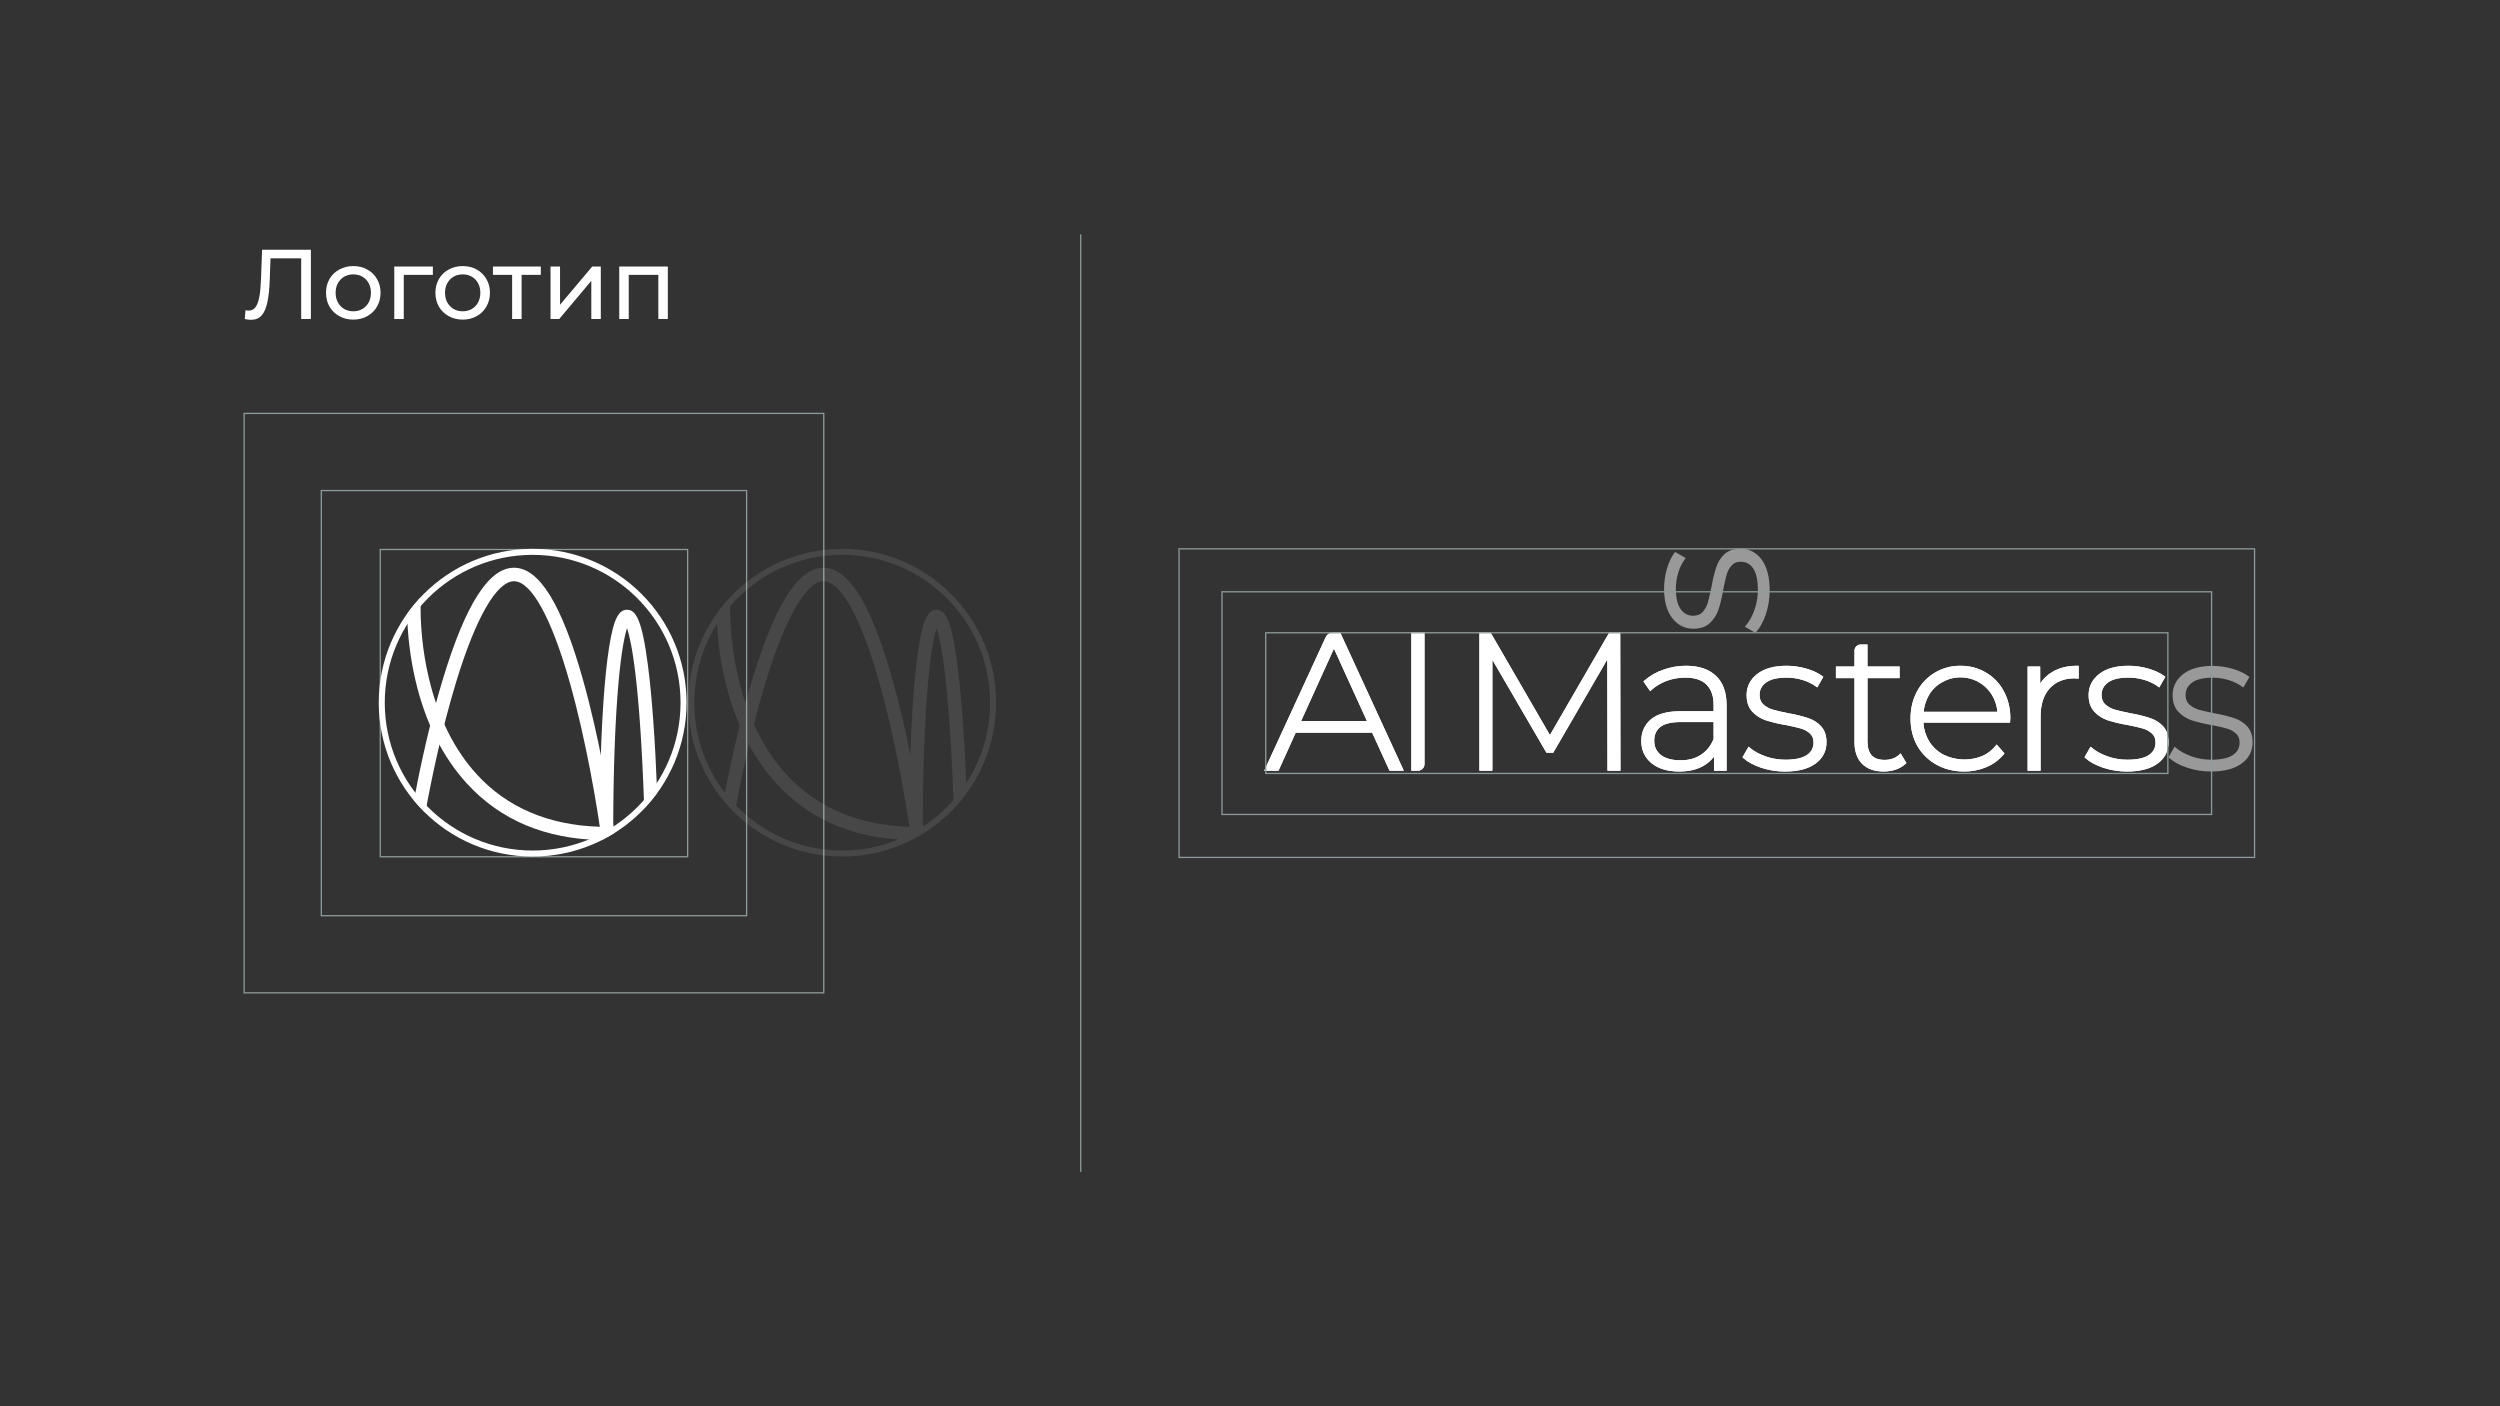 <?xml version="1.0" encoding="UTF-8"?> <svg xmlns="http://www.w3.org/2000/svg" width="1920" height="1080" viewBox="0 0 1920 1080" fill="none"><rect x="0" y="0" width="1920" height="1080" fill="#333333" stroke="none"/> <rect x="246.765" y="376.745" width="326.622" height="326.51" stroke="#8C9B9B"></rect> <rect x="187.5" y="317.5" width="445.152" height="445" stroke="#8C9B9B"></rect> <rect x="292.046" y="422.011" width="236.06" height="235.979" stroke="#8C9B9B"></rect> <path fill-rule="evenodd" clip-rule="evenodd" d="M689.886 644.755C676.6 650.204 662.053 653.208 646.803 653.208C614.859 653.208 585.995 640.025 565.358 618.805C567.965 604.945 571.25 588.839 575.207 571.949C581.205 582.968 588.222 592.885 596.227 601.647C620.016 627.719 651.374 642.104 689.886 644.755ZM708.883 634.763C717.578 629.079 725.446 622.236 732.267 614.452C728.921 522.506 722.549 492.146 719.287 482.402C717.576 487.75 715.015 499.265 712.807 523.498C710.234 551.818 708.805 589.692 708.67 633.364C708.742 633.835 708.813 634.301 708.883 634.763ZM742.129 601.423C753.676 583.647 760.383 562.44 760.383 539.667C760.383 476.96 709.531 426.126 646.803 426.126C612.392 426.126 581.556 441.423 560.727 465.586C560.679 483.977 562.772 502.32 566.968 520.243C568.568 527.075 570.437 533.637 572.571 539.921C574.305 533.561 576.129 527.206 578.041 520.928C595.439 463.798 613.241 436.021 632.474 436.021C651.749 436.021 669.001 463.829 685.165 521.011C690.695 540.537 695.352 560.792 699.17 579.655C699.971 555.059 701.29 533.592 703.092 516.118C704.564 501.94 706.306 490.86 708.276 483.2C710.152 475.883 712.91 468.389 719.131 468.296C725.85 468.192 730.702 475.137 735.337 510.926C738.232 533.184 740.544 564.114 742.129 601.423ZM550.38 471.313C550.391 471.298 550.402 471.283 550.413 471.267C553.597 466.791 557.086 462.545 560.849 458.561C582.399 435.747 612.938 421.51 646.803 421.51C712.081 421.51 765 474.411 765 539.667C765 604.923 712.081 657.824 646.803 657.824C614.674 657.824 585.539 645.008 564.234 624.212C561.179 621.231 558.285 618.085 555.567 614.79C538.723 594.371 528.606 568.2 528.606 539.667C528.606 514.196 536.668 490.608 550.38 471.313ZM556.71 608.817C541.981 589.668 533.223 565.69 533.223 539.667C533.223 517.427 539.62 496.68 550.674 479.165C551.451 493.799 553.509 508.342 556.828 522.627C559.741 534.992 563.495 546.53 568.07 557.206C563.523 575.476 559.733 593.252 556.71 608.817ZM579.017 556.309C585.643 570.974 593.949 583.802 603.858 594.661C627.223 620.274 659.285 633.818 698.423 634.953C694.225 607.411 686.602 564.022 675.222 523.85C661.318 474.618 645.756 446.385 632.474 446.385C619.193 446.385 602.966 474.65 587.995 523.944C584.741 534.625 581.748 545.533 579.017 556.309Z" fill="white" fill-opacity="0.1"></path> <mask id="mask0_304_1932" style="mask-type:alpha" maskUnits="userSpaceOnUse" x="290" y="421" width="238" height="237"> <ellipse cx="409.077" cy="539.667" rx="118.197" ry="118.157" fill="#465555"></ellipse> </mask> <g mask="url(#mask0_304_1932)"> <path d="M497.611 510.927C492.976 475.138 488.124 468.193 481.406 468.297C475.185 468.39 472.427 475.884 470.55 483.201C468.58 490.861 466.838 501.94 465.366 516.119C462.38 545.078 460.721 585.003 460.545 631.965C460.545 633.001 460.939 633.955 460.928 634.96C421.685 633.872 389.544 620.325 366.132 594.662C348.786 575.654 336.355 550.613 329.242 520.244C324.508 500.024 322.452 479.269 323.125 458.513C319.343 462.514 315.844 466.774 312.653 471.261C313.026 488.56 315.187 505.774 319.102 522.628C326.671 554.759 339.922 581.313 358.501 601.648C384.339 629.964 419.103 644.495 462.266 645.18C465.231 643.687 468.12 642.074 470.934 640.339L470.934 640.205C470.934 593.647 472.375 553.287 475.081 523.499C477.289 499.266 479.85 487.751 481.561 482.403C484.9 492.374 491.494 523.934 494.77 620.989C498.338 617.223 501.659 613.231 504.713 609.038C503.127 568.316 500.701 534.682 497.611 510.927Z" fill="white"></path> <path d="M394.748 436.021C375.516 436.021 357.713 463.799 340.316 520.928C330.404 553.463 322.887 588.039 317.837 614.811C320.587 618.136 323.515 621.309 326.609 624.316C331.617 596.994 339.517 559.236 350.269 523.945C365.241 474.65 381.467 446.386 394.748 446.386C408.03 446.386 423.593 474.619 437.496 523.851C450.415 569.456 458.492 619.206 462.214 645.211C465.532 643.532 468.76 641.704 471.898 639.728C467.906 612.572 459.881 564.947 447.439 521.011C431.275 463.83 414.023 436.021 394.748 436.021Z" fill="white"></path> </g> <path fill-rule="evenodd" clip-rule="evenodd" d="M409.077 653.209C471.806 653.209 522.657 602.375 522.657 539.667C522.657 476.96 471.806 426.126 409.077 426.126C346.349 426.126 295.497 476.96 295.497 539.667C295.497 602.375 346.349 653.209 409.077 653.209ZM409.077 657.824C474.356 657.824 527.274 604.924 527.274 539.667C527.274 474.411 474.356 421.511 409.077 421.511C343.799 421.511 290.88 474.411 290.88 539.667C290.88 604.924 343.799 657.824 409.077 657.824Z" fill="white"></path> <g clip-path="url(#clip0_304_1932)"> <path d="M1029.13 485.486H1024.41C1023.07 485.486 1021.76 485.87 1020.63 486.593C1019.5 487.315 1018.6 488.346 1018.04 489.563L970.92 591.92H981.888L995.111 562.682H1053.79L1067.16 591.92H1078.13L1029.47 486.225L1029.13 485.486ZM1049.81 553.764H999.232L1024.46 498.129L1049.81 553.764Z" fill="white"></path> <path d="M1083.91 591.92H1088.89C1090.25 591.92 1091.56 591.38 1092.52 590.418C1093.48 589.456 1094.02 588.151 1094.02 586.79V485.486H1083.91V591.92Z" fill="white"></path> <path d="M1236.11 485.486L1190.34 564.532L1144.57 485.486H1136.19V591.926H1146.15V506.742L1187.32 577.49L1187.69 578.125H1192.86L1234.4 506.448L1234.54 591.926H1244.51L1244.35 485.486H1236.11Z" fill="white"></path> <path d="M1294.88 511.32C1288.91 511.303 1282.99 512.331 1277.38 514.358C1272.07 516.123 1267.18 518.934 1262.98 522.624L1262.15 523.368L1267.32 530.819L1268.39 529.847C1271.75 526.862 1275.65 524.53 1279.87 522.97C1284.47 521.25 1289.36 520.375 1294.28 520.387C1301.43 520.387 1306.88 522.164 1310.49 525.678C1314.1 529.191 1316.04 534.404 1316.04 541.235V546.2H1290.7C1280.33 546.2 1272.6 548.354 1267.73 552.602C1262.86 556.849 1260.5 562.351 1260.5 569.135C1260.5 576.131 1263.16 581.855 1268.4 586.154C1273.64 590.453 1280.81 592.519 1289.7 592.519C1296.51 592.519 1302.46 591.223 1307.39 588.655C1310.87 586.801 1313.93 584.233 1316.35 581.117V591.92H1326.02V541.524C1326.02 531.707 1323.28 524.154 1317.9 519.09C1312.52 513.929 1304.78 511.32 1294.88 511.32ZM1316.04 554.529V567.559C1313.88 572.814 1310.62 576.859 1306.36 579.665C1302.1 582.47 1296.87 583.907 1290.72 583.907C1284.2 583.907 1279.11 582.543 1275.61 579.877C1272.13 577.133 1270.44 573.522 1270.44 568.846C1270.44 564.351 1271.94 560.935 1275.01 558.404C1278.23 555.82 1283.56 554.529 1290.86 554.529H1316.04Z" fill="white"></path> <path d="M1388.55 551.466C1383.73 549.887 1378.81 548.677 1373.81 547.849C1368.43 546.774 1364.17 545.782 1361.19 544.919C1358.57 544.086 1356.16 542.719 1354.1 540.905C1352.27 539.164 1351.37 536.772 1351.37 533.671C1351.37 529.709 1353 526.598 1356.35 524.154C1359.69 521.711 1365.02 520.393 1371.94 520.393C1376.04 520.39 1380.12 520.971 1384.06 522.119C1387.81 523.186 1391.35 524.88 1394.52 527.13L1395.67 527.947L1400.32 519.814L1399.41 519.143C1396.23 516.787 1392.1 514.87 1387.12 513.459C1382.23 512.052 1377.17 511.332 1372.08 511.32C1362.42 511.32 1354.81 513.459 1349.46 517.675C1344.11 521.891 1341.4 527.296 1341.4 533.816C1341.4 539.169 1342.86 543.452 1345.74 546.552C1348.54 549.554 1352.03 551.813 1355.92 553.124C1360.84 554.696 1365.86 555.905 1370.95 556.741C1376.12 557.717 1380.26 558.658 1383.15 559.531C1385.74 560.256 1388.12 561.586 1390.1 563.411C1391.92 565.054 1392.8 567.271 1392.8 570.19C1392.8 574.323 1391.13 577.49 1387.69 579.841C1384.25 582.192 1378.71 583.458 1371.19 583.458C1365.97 583.471 1360.79 582.598 1355.87 580.874C1351.09 579.154 1347.11 576.979 1344.07 574.416L1342.92 573.44L1338.23 581.588L1338.99 582.275C1342.27 585.246 1346.87 587.731 1352.66 589.663C1358.54 591.597 1364.7 592.571 1370.89 592.546C1380.82 592.546 1388.67 590.521 1394.21 586.517C1399.9 582.425 1402.76 576.886 1402.76 570.055C1402.76 564.889 1401.35 560.755 1398.56 557.759C1395.83 554.822 1392.38 552.653 1388.55 551.466Z" fill="white"></path> <path d="M1458.55 579.629C1455.59 582.3 1451.94 583.602 1447.37 583.602C1442.99 583.602 1439.65 582.435 1437.47 580.172C1435.32 577.749 1434.23 574.137 1434.23 569.435V520.827H1458.89V511.909H1434.22V494.988H1428.99C1427.73 494.988 1426.53 495.487 1425.64 496.374C1424.75 497.262 1424.25 498.465 1424.25 499.721V511.909H1409.98V520.827H1424.25V570.174C1424.25 577.118 1426.22 582.657 1430.12 586.656C1434.01 590.547 1439.56 592.52 1446.61 592.52C1449.73 592.531 1452.83 592.057 1455.79 591.115C1458.61 590.194 1461.2 588.683 1463.38 586.682L1464.12 585.984L1459.68 578.591L1458.55 579.629Z" fill="white"></path> <path d="M1525.21 516.549C1519.48 513.077 1512.91 511.32 1505.68 511.32C1498.77 511.234 1491.98 513.043 1486.03 516.549C1480.17 520.057 1475.38 525.103 1472.19 531.14C1468.93 537.236 1467.28 544.227 1467.28 551.925C1467.28 559.727 1469.04 566.78 1472.51 572.897C1476.02 578.951 1481.12 583.936 1487.25 587.317C1493.46 590.774 1500.61 592.525 1508.52 592.525C1514.35 592.577 1520.13 591.432 1525.5 589.162C1530.64 587.045 1535.19 583.713 1538.76 579.454L1539.45 578.617L1533.42 571.771L1532.47 572.944C1529.71 576.348 1526.16 579.024 1522.13 580.735C1517.4 582.609 1512.33 583.477 1507.25 583.281C1502.16 583.085 1497.18 581.831 1492.61 579.598C1488.05 577.198 1484.21 573.614 1481.52 569.224C1478.94 564.89 1477.44 559.998 1477.16 554.963H1543.71L1543.95 551.621C1543.95 543.917 1542.24 536.921 1538.89 530.835C1535.78 524.875 1531.03 519.921 1525.21 516.549ZM1477.35 546.645C1477.79 542.093 1479.2 537.688 1481.49 533.728C1483.91 529.614 1487.39 526.23 1491.58 523.937C1497.98 520.274 1505.56 519.249 1512.71 521.083C1519.85 522.916 1526 527.462 1529.84 533.754C1532.22 537.679 1533.64 542.101 1534.02 546.671L1477.35 546.645Z" fill="white"></path> <path d="M1576.1 516.089C1572.37 518.269 1569.2 521.309 1566.87 524.955V511.909H1557.2V591.921H1567.17V550.277C1567.17 541.05 1569.51 533.795 1574.12 528.711C1578.74 523.627 1585.18 520.961 1593.26 520.961L1596.42 521.225V511.32H1595.14C1587.73 511.32 1581.32 512.927 1576.1 516.089Z" fill="white"></path> <path d="M1661.22 557.732C1658.48 554.803 1655.03 552.642 1651.2 551.465C1646.39 549.886 1641.46 548.676 1636.47 547.848C1631.08 546.773 1626.82 545.781 1623.84 544.918C1621.22 544.085 1618.8 542.716 1616.74 540.899C1614.9 539.152 1614.01 536.765 1614.01 533.665C1614.01 529.702 1615.64 526.592 1618.99 524.148C1622.41 521.653 1627.66 520.387 1634.58 520.387C1638.69 520.384 1642.77 520.965 1646.7 522.113C1650.45 523.179 1653.99 524.874 1657.17 527.124L1658.31 527.941L1662.96 519.808L1662.06 519.137C1658.88 516.781 1654.75 514.869 1649.77 513.453C1644.88 512.048 1639.82 511.33 1634.73 511.319C1625.07 511.319 1617.46 513.458 1612.11 517.674C1606.76 521.89 1604.05 527.295 1604.05 533.815C1604.05 539.168 1605.51 543.451 1608.4 546.551C1611.19 549.552 1614.69 551.811 1618.57 553.123C1623.49 554.695 1628.51 555.904 1633.6 556.74C1638.77 557.716 1642.91 558.652 1645.81 559.53C1648.39 560.258 1650.77 561.588 1652.75 563.41C1654.57 565.053 1655.45 567.27 1655.45 570.189C1655.45 574.322 1653.78 577.489 1650.35 579.84C1646.91 582.191 1641.36 583.457 1633.84 583.457C1628.62 583.47 1623.44 582.597 1618.52 580.874C1613.74 579.153 1609.77 576.978 1606.73 574.415L1605.56 573.439L1600.91 581.576L1601.67 582.263C1604.95 585.239 1609.56 587.725 1615.34 589.652C1621.22 591.585 1627.38 592.559 1633.57 592.535C1643.5 592.535 1651.35 590.509 1656.89 586.505C1662.58 582.413 1665.44 576.874 1665.44 570.044C1665.39 564.872 1664 560.734 1661.22 557.732Z" fill="white"></path> </g> <g clip-path="url(#clip1_304_1932)"> <path d="M1029.13 485.486H1024.41C1023.07 485.486 1021.76 485.87 1020.63 486.593C1019.5 487.315 1018.6 488.346 1018.04 489.563L970.92 591.92H981.888L995.111 562.682H1053.79L1067.16 591.92H1078.13L1029.47 486.225L1029.13 485.486ZM1049.81 553.764H999.232L1024.46 498.129L1049.81 553.764Z" fill="white"></path> <path d="M1083.91 591.92H1088.89C1090.25 591.92 1091.56 591.38 1092.52 590.418C1093.48 589.456 1094.02 588.151 1094.02 586.79V485.486H1083.91V591.92Z" fill="white"></path> <path d="M1236.11 485.486L1190.34 564.532L1144.57 485.486H1136.19V591.926H1146.15V506.742L1187.32 577.49L1187.69 578.125H1192.86L1234.4 506.448L1234.54 591.926H1244.51L1244.35 485.486H1236.11Z" fill="white"></path> <path d="M1294.88 511.32C1288.91 511.303 1282.99 512.331 1277.38 514.358C1272.07 516.123 1267.18 518.934 1262.98 522.624L1262.15 523.368L1267.32 530.819L1268.39 529.847C1271.75 526.862 1275.65 524.53 1279.87 522.97C1284.47 521.25 1289.36 520.375 1294.28 520.387C1301.43 520.387 1306.88 522.164 1310.49 525.678C1314.1 529.191 1316.04 534.404 1316.04 541.235V546.2H1290.7C1280.33 546.2 1272.6 548.354 1267.73 552.602C1262.86 556.849 1260.5 562.351 1260.5 569.135C1260.5 576.131 1263.16 581.855 1268.4 586.154C1273.64 590.453 1280.81 592.519 1289.7 592.519C1296.51 592.519 1302.46 591.223 1307.39 588.655C1310.87 586.801 1313.93 584.233 1316.35 581.117V591.92H1326.02V541.524C1326.02 531.707 1323.28 524.154 1317.9 519.09C1312.52 513.929 1304.78 511.32 1294.88 511.32ZM1316.04 554.529V567.559C1313.88 572.814 1310.62 576.859 1306.36 579.665C1302.1 582.47 1296.87 583.907 1290.72 583.907C1284.2 583.907 1279.11 582.543 1275.61 579.877C1272.13 577.133 1270.44 573.522 1270.44 568.846C1270.44 564.351 1271.94 560.935 1275.01 558.404C1278.23 555.82 1283.56 554.529 1290.86 554.529H1316.04Z" fill="white"></path> <path d="M1388.55 551.466C1383.73 549.887 1378.81 548.677 1373.81 547.849C1368.43 546.774 1364.17 545.782 1361.19 544.919C1358.57 544.086 1356.16 542.719 1354.1 540.905C1352.27 539.164 1351.37 536.772 1351.37 533.671C1351.37 529.709 1353 526.598 1356.35 524.154C1359.69 521.711 1365.02 520.393 1371.94 520.393C1376.04 520.39 1380.12 520.971 1384.06 522.119C1387.81 523.186 1391.35 524.88 1394.52 527.13L1395.67 527.947L1400.32 519.814L1399.41 519.143C1396.23 516.787 1392.1 514.87 1387.12 513.459C1382.23 512.052 1377.17 511.332 1372.08 511.32C1362.42 511.32 1354.81 513.459 1349.46 517.675C1344.11 521.891 1341.4 527.296 1341.4 533.816C1341.4 539.169 1342.86 543.452 1345.74 546.552C1348.54 549.554 1352.03 551.813 1355.92 553.124C1360.84 554.696 1365.86 555.905 1370.95 556.741C1376.12 557.717 1380.26 558.658 1383.15 559.531C1385.74 560.256 1388.12 561.586 1390.1 563.411C1391.92 565.054 1392.8 567.271 1392.8 570.19C1392.8 574.323 1391.13 577.49 1387.69 579.841C1384.25 582.192 1378.71 583.458 1371.19 583.458C1365.97 583.471 1360.79 582.598 1355.87 580.874C1351.09 579.154 1347.11 576.979 1344.07 574.416L1342.92 573.44L1338.23 581.588L1338.99 582.275C1342.27 585.246 1346.87 587.731 1352.66 589.663C1358.54 591.597 1364.7 592.571 1370.89 592.546C1380.82 592.546 1388.67 590.521 1394.21 586.517C1399.9 582.425 1402.76 576.886 1402.76 570.055C1402.76 564.889 1401.35 560.755 1398.56 557.759C1395.83 554.822 1392.38 552.653 1388.55 551.466Z" fill="white"></path> <path d="M1458.55 579.629C1455.59 582.3 1451.94 583.602 1447.37 583.602C1442.99 583.602 1439.65 582.435 1437.47 580.172C1435.32 577.749 1434.23 574.137 1434.23 569.435V520.827H1458.89V511.909H1434.22V494.988H1428.99C1427.73 494.988 1426.53 495.487 1425.64 496.374C1424.75 497.262 1424.25 498.465 1424.25 499.721V511.909H1409.98V520.827H1424.25V570.174C1424.25 577.118 1426.22 582.657 1430.12 586.656C1434.01 590.547 1439.56 592.52 1446.61 592.52C1449.73 592.531 1452.83 592.057 1455.79 591.115C1458.61 590.194 1461.2 588.683 1463.38 586.682L1464.12 585.984L1459.68 578.591L1458.55 579.629Z" fill="white"></path> <path d="M1525.21 516.549C1519.48 513.077 1512.91 511.32 1505.68 511.32C1498.77 511.234 1491.98 513.043 1486.03 516.549C1480.17 520.057 1475.38 525.103 1472.19 531.14C1468.93 537.236 1467.28 544.227 1467.28 551.925C1467.28 559.727 1469.04 566.78 1472.51 572.897C1476.02 578.951 1481.12 583.936 1487.25 587.317C1493.46 590.774 1500.61 592.525 1508.52 592.525C1514.35 592.577 1520.13 591.432 1525.5 589.162C1530.64 587.045 1535.19 583.713 1538.76 579.454L1539.45 578.617L1533.42 571.771L1532.47 572.944C1529.71 576.348 1526.16 579.024 1522.13 580.735C1517.4 582.609 1512.33 583.477 1507.25 583.281C1502.16 583.085 1497.18 581.831 1492.61 579.598C1488.05 577.198 1484.21 573.614 1481.52 569.224C1478.94 564.89 1477.44 559.998 1477.16 554.963H1543.71L1543.95 551.621C1543.95 543.917 1542.24 536.921 1538.89 530.835C1535.78 524.875 1531.03 519.921 1525.21 516.549ZM1477.35 546.645C1477.79 542.093 1479.2 537.688 1481.49 533.728C1483.91 529.614 1487.39 526.23 1491.58 523.937C1497.98 520.274 1505.56 519.249 1512.71 521.083C1519.85 522.916 1526 527.462 1529.84 533.754C1532.22 537.679 1533.64 542.101 1534.02 546.671L1477.35 546.645Z" fill="white"></path> <path d="M1576.1 516.089C1572.37 518.269 1569.2 521.309 1566.87 524.955V511.909H1557.2V591.921H1567.17V550.277C1567.17 541.05 1569.51 533.795 1574.12 528.711C1578.74 523.627 1585.18 520.961 1593.26 520.961L1596.42 521.225V511.32H1595.14C1587.73 511.32 1581.32 512.927 1576.1 516.089Z" fill="white"></path> <path d="M1661.22 557.732C1658.48 554.803 1655.03 552.642 1651.2 551.465C1646.39 549.886 1641.46 548.676 1636.47 547.848C1631.08 546.773 1626.82 545.781 1623.84 544.918C1621.22 544.085 1618.8 542.716 1616.74 540.899C1614.9 539.152 1614.01 536.765 1614.01 533.665C1614.01 529.702 1615.64 526.592 1618.99 524.148C1622.41 521.653 1627.66 520.387 1634.58 520.387C1638.69 520.384 1642.77 520.965 1646.7 522.113C1650.45 523.179 1653.99 524.874 1657.17 527.124L1658.31 527.941L1662.96 519.808L1662.06 519.137C1658.88 516.781 1654.75 514.869 1649.77 513.453C1644.88 512.048 1639.82 511.33 1634.73 511.319C1625.07 511.319 1617.46 513.458 1612.11 517.674C1606.76 521.89 1604.05 527.295 1604.05 533.815C1604.05 539.168 1605.51 543.451 1608.4 546.551C1611.19 549.552 1614.69 551.811 1618.57 553.123C1623.49 554.695 1628.51 555.904 1633.6 556.74C1638.77 557.716 1642.91 558.652 1645.81 559.53C1648.39 560.258 1650.77 561.588 1652.75 563.41C1654.57 565.053 1655.45 567.27 1655.45 570.189C1655.45 574.322 1653.78 577.489 1650.35 579.84C1646.91 582.191 1641.36 583.457 1633.84 583.457C1628.62 583.47 1623.44 582.597 1618.52 580.874C1613.74 579.153 1609.77 576.978 1606.73 574.415L1605.56 573.439L1600.91 581.576L1601.67 582.263C1604.95 585.239 1609.56 587.725 1615.34 589.652C1621.22 591.585 1627.38 592.559 1633.57 592.535C1643.5 592.535 1651.35 590.509 1656.89 586.505C1662.58 582.413 1665.44 576.874 1665.44 570.044C1665.39 564.872 1664 560.734 1661.22 557.732Z" fill="white"></path> </g> <path opacity="0.5" d="M1725.77 557.763C1723.04 554.838 1719.58 552.68 1715.75 551.504C1710.93 549.927 1706 548.72 1701 547.892C1695.61 546.819 1691.34 545.828 1688.37 544.967C1685.74 544.134 1683.32 542.767 1681.26 540.952C1679.42 539.209 1678.53 536.825 1678.53 533.729C1678.53 529.771 1680.16 526.665 1683.51 524.225C1686.93 521.733 1692.19 520.468 1699.12 520.468C1703.22 520.465 1707.31 521.046 1711.25 522.192C1715 523.257 1718.54 524.95 1721.72 527.197L1722.87 528.012L1727.52 519.891L1726.62 519.22C1723.44 516.867 1719.3 514.958 1714.31 513.544C1709.42 512.141 1704.36 511.424 1699.26 511.413C1689.6 511.413 1681.98 513.549 1676.62 517.76C1671.27 521.97 1668.56 527.367 1668.56 533.879C1668.56 539.224 1670.02 543.501 1672.91 546.597C1675.7 549.594 1679.2 551.85 1683.09 553.16C1688.01 554.73 1693.04 555.937 1698.14 556.772C1703.31 557.747 1707.45 558.681 1710.35 559.558C1712.94 560.286 1715.32 561.614 1717.3 563.433C1719.12 565.074 1720 567.288 1720 570.203C1720 574.331 1718.34 577.494 1714.89 579.841C1711.45 582.189 1705.9 583.453 1698.37 583.453C1693.15 583.467 1687.97 582.594 1683.04 580.873C1678.25 579.155 1674.28 576.983 1671.24 574.424L1670.07 573.448L1665.41 581.575L1666.17 582.261C1669.46 585.233 1674.07 587.715 1679.85 589.64C1685.74 591.571 1691.91 592.543 1698.1 592.519C1708.05 592.519 1715.9 590.496 1721.45 586.497C1727.14 582.411 1730 576.88 1730 570.058C1729.96 564.894 1728.56 560.761 1725.77 557.763Z" fill="white"></path> <path opacity="0.5" d="M1324.35 425.64C1321.43 428.375 1319.27 431.832 1318.09 435.665C1316.51 440.481 1315.31 445.411 1314.48 450.411C1313.41 455.799 1312.42 460.069 1311.55 463.045C1310.72 465.669 1309.35 468.091 1307.54 470.157C1305.8 471.994 1303.41 472.885 1300.32 472.885C1296.36 472.885 1293.25 471.254 1290.81 467.905C1288.32 464.479 1287.06 459.226 1287.06 452.295C1287.05 448.19 1287.63 444.105 1288.78 440.163C1289.84 436.414 1291.54 432.874 1293.78 429.693L1294.6 428.549L1286.48 423.891L1285.81 424.796C1283.45 427.974 1281.54 432.115 1280.13 437.099C1278.73 441.993 1278.01 447.058 1278 452.15C1278 461.814 1280.14 469.432 1284.35 474.789C1288.56 480.146 1293.95 482.858 1300.47 482.858C1305.81 482.858 1310.09 481.394 1313.18 478.505C1316.18 475.71 1318.44 472.209 1319.75 468.32C1321.32 463.401 1322.52 458.374 1323.36 453.279C1324.33 448.103 1325.27 443.962 1326.15 441.064C1326.87 438.473 1328.2 436.091 1330.02 434.113C1331.66 432.296 1333.87 431.411 1336.79 431.411C1340.92 431.411 1344.08 433.078 1346.43 436.52C1348.78 439.961 1350.04 445.515 1350.04 453.041C1350.05 458.261 1349.18 463.445 1347.46 468.371C1345.74 473.159 1343.57 477.134 1341.01 480.177L1340.04 481.342L1348.16 486L1348.85 485.239C1351.82 481.953 1354.3 477.346 1356.23 471.56C1358.16 465.671 1359.13 459.509 1359.11 453.31C1359.11 443.367 1357.08 435.515 1353.08 429.967C1349 424.274 1343.47 421.411 1336.65 421.411C1331.48 421.458 1327.35 422.85 1324.35 425.64Z" fill="white"></path> <rect x="905.5" y="421.5" width="826" height="237" stroke="#8C9B9B"></rect> <rect x="972.086" y="485.986" width="692.828" height="108.028" stroke="#8C9B9B"></rect> <rect x="938.5" y="454.5" width="760" height="171" stroke="#8C9B9B"></rect> <path d="M830 180V900" stroke="#8C9B9B"></path> <path d="M238.756 191.8L238.756 245L231.308 245L231.308 198.412L207.748 198.412L207.216 213.992C206.963 221.339 206.355 227.292 205.392 231.852C204.48 236.412 203.011 239.857 200.984 242.188C198.957 244.468 196.221 245.608 192.776 245.608C191.205 245.608 189.609 245.405 187.988 245L188.52 238.236C189.331 238.439 190.141 238.54 190.952 238.54C193.131 238.54 194.879 237.679 196.196 235.956C197.513 234.183 198.501 231.548 199.16 228.052C199.819 224.556 200.249 219.945 200.452 214.22L201.288 191.8L238.756 191.8ZM271.363 245.456C267.36 245.456 263.763 244.569 260.571 242.796C257.379 241.023 254.871 238.591 253.047 235.5C251.274 232.359 250.387 228.812 250.387 224.86C250.387 220.908 251.274 217.387 253.047 214.296C254.871 211.155 257.379 208.723 260.571 207C263.763 205.227 267.36 204.34 271.363 204.34C275.366 204.34 278.938 205.227 282.079 207C285.271 208.723 287.754 211.155 289.527 214.296C291.351 217.387 292.263 220.908 292.263 224.86C292.263 228.812 291.351 232.359 289.527 235.5C287.754 238.591 285.271 241.023 282.079 242.796C278.938 244.569 275.366 245.456 271.363 245.456ZM271.363 239.072C273.947 239.072 276.252 238.489 278.279 237.324C280.356 236.108 281.978 234.436 283.143 232.308C284.308 230.129 284.891 227.647 284.891 224.86C284.891 222.073 284.308 219.616 283.143 217.488C281.978 215.309 280.356 213.637 278.279 212.472C276.252 211.307 273.947 210.724 271.363 210.724C268.779 210.724 266.448 211.307 264.371 212.472C262.344 213.637 260.723 215.309 259.507 217.488C258.342 219.616 257.759 222.073 257.759 224.86C257.759 227.647 258.342 230.129 259.507 232.308C260.723 234.436 262.344 236.108 264.371 237.324C266.448 238.489 268.779 239.072 271.363 239.072ZM332.438 211.104L310.094 211.104L310.094 245L302.798 245L302.798 204.72L332.438 204.72L332.438 211.104ZM355.379 245.456C351.376 245.456 347.779 244.569 344.587 242.796C341.395 241.023 338.887 238.591 337.063 235.5C335.289 232.359 334.403 228.812 334.403 224.86C334.403 220.908 335.289 217.387 337.063 214.296C338.887 211.155 341.395 208.723 344.587 207C347.779 205.227 351.376 204.34 355.379 204.34C359.381 204.34 362.953 205.227 366.095 207C369.287 208.723 371.769 211.155 373.543 214.296C375.367 217.387 376.279 220.908 376.279 224.86C376.279 228.812 375.367 232.359 373.543 235.5C371.769 238.591 369.287 241.023 366.095 242.796C362.953 244.569 359.381 245.456 355.379 245.456ZM355.379 239.072C357.963 239.072 360.268 238.489 362.295 237.324C364.372 236.108 365.993 234.436 367.159 232.308C368.324 230.129 368.907 227.647 368.907 224.86C368.907 222.073 368.324 219.616 367.159 217.488C365.993 215.309 364.372 213.637 362.295 212.472C360.268 211.307 357.963 210.724 355.379 210.724C352.795 210.724 350.464 211.307 348.387 212.472C346.36 213.637 344.739 215.309 343.523 217.488C342.357 219.616 341.775 222.073 341.775 224.86C341.775 227.647 342.357 230.129 343.523 232.308C344.739 234.436 346.36 236.108 348.387 237.324C350.464 238.489 352.795 239.072 355.379 239.072ZM415.35 211.104L400.606 211.104L400.606 245L393.31 245L393.31 211.104L378.566 211.104L378.566 204.72L415.35 204.72L415.35 211.104ZM422.81 204.72L430.106 204.72L430.106 234.056L454.806 204.72L461.418 204.72L461.418 245L454.122 245L454.122 215.664L429.498 245L422.81 245L422.81 204.72ZM512.896 204.72L512.896 245L505.6 245L505.6 211.104L482.876 211.104L482.876 245L475.58 245L475.58 204.72L512.896 204.72Z" fill="white"></path> <defs> <clipPath id="clip0_304_1932"> <rect width="694.494" height="107.033" fill="white" transform="translate(970.92 485.486)"></rect> </clipPath> <clipPath id="clip1_304_1932"> <rect width="694.494" height="107.033" fill="white" transform="translate(970.92 485.486)"></rect> </clipPath> </defs> </svg> 